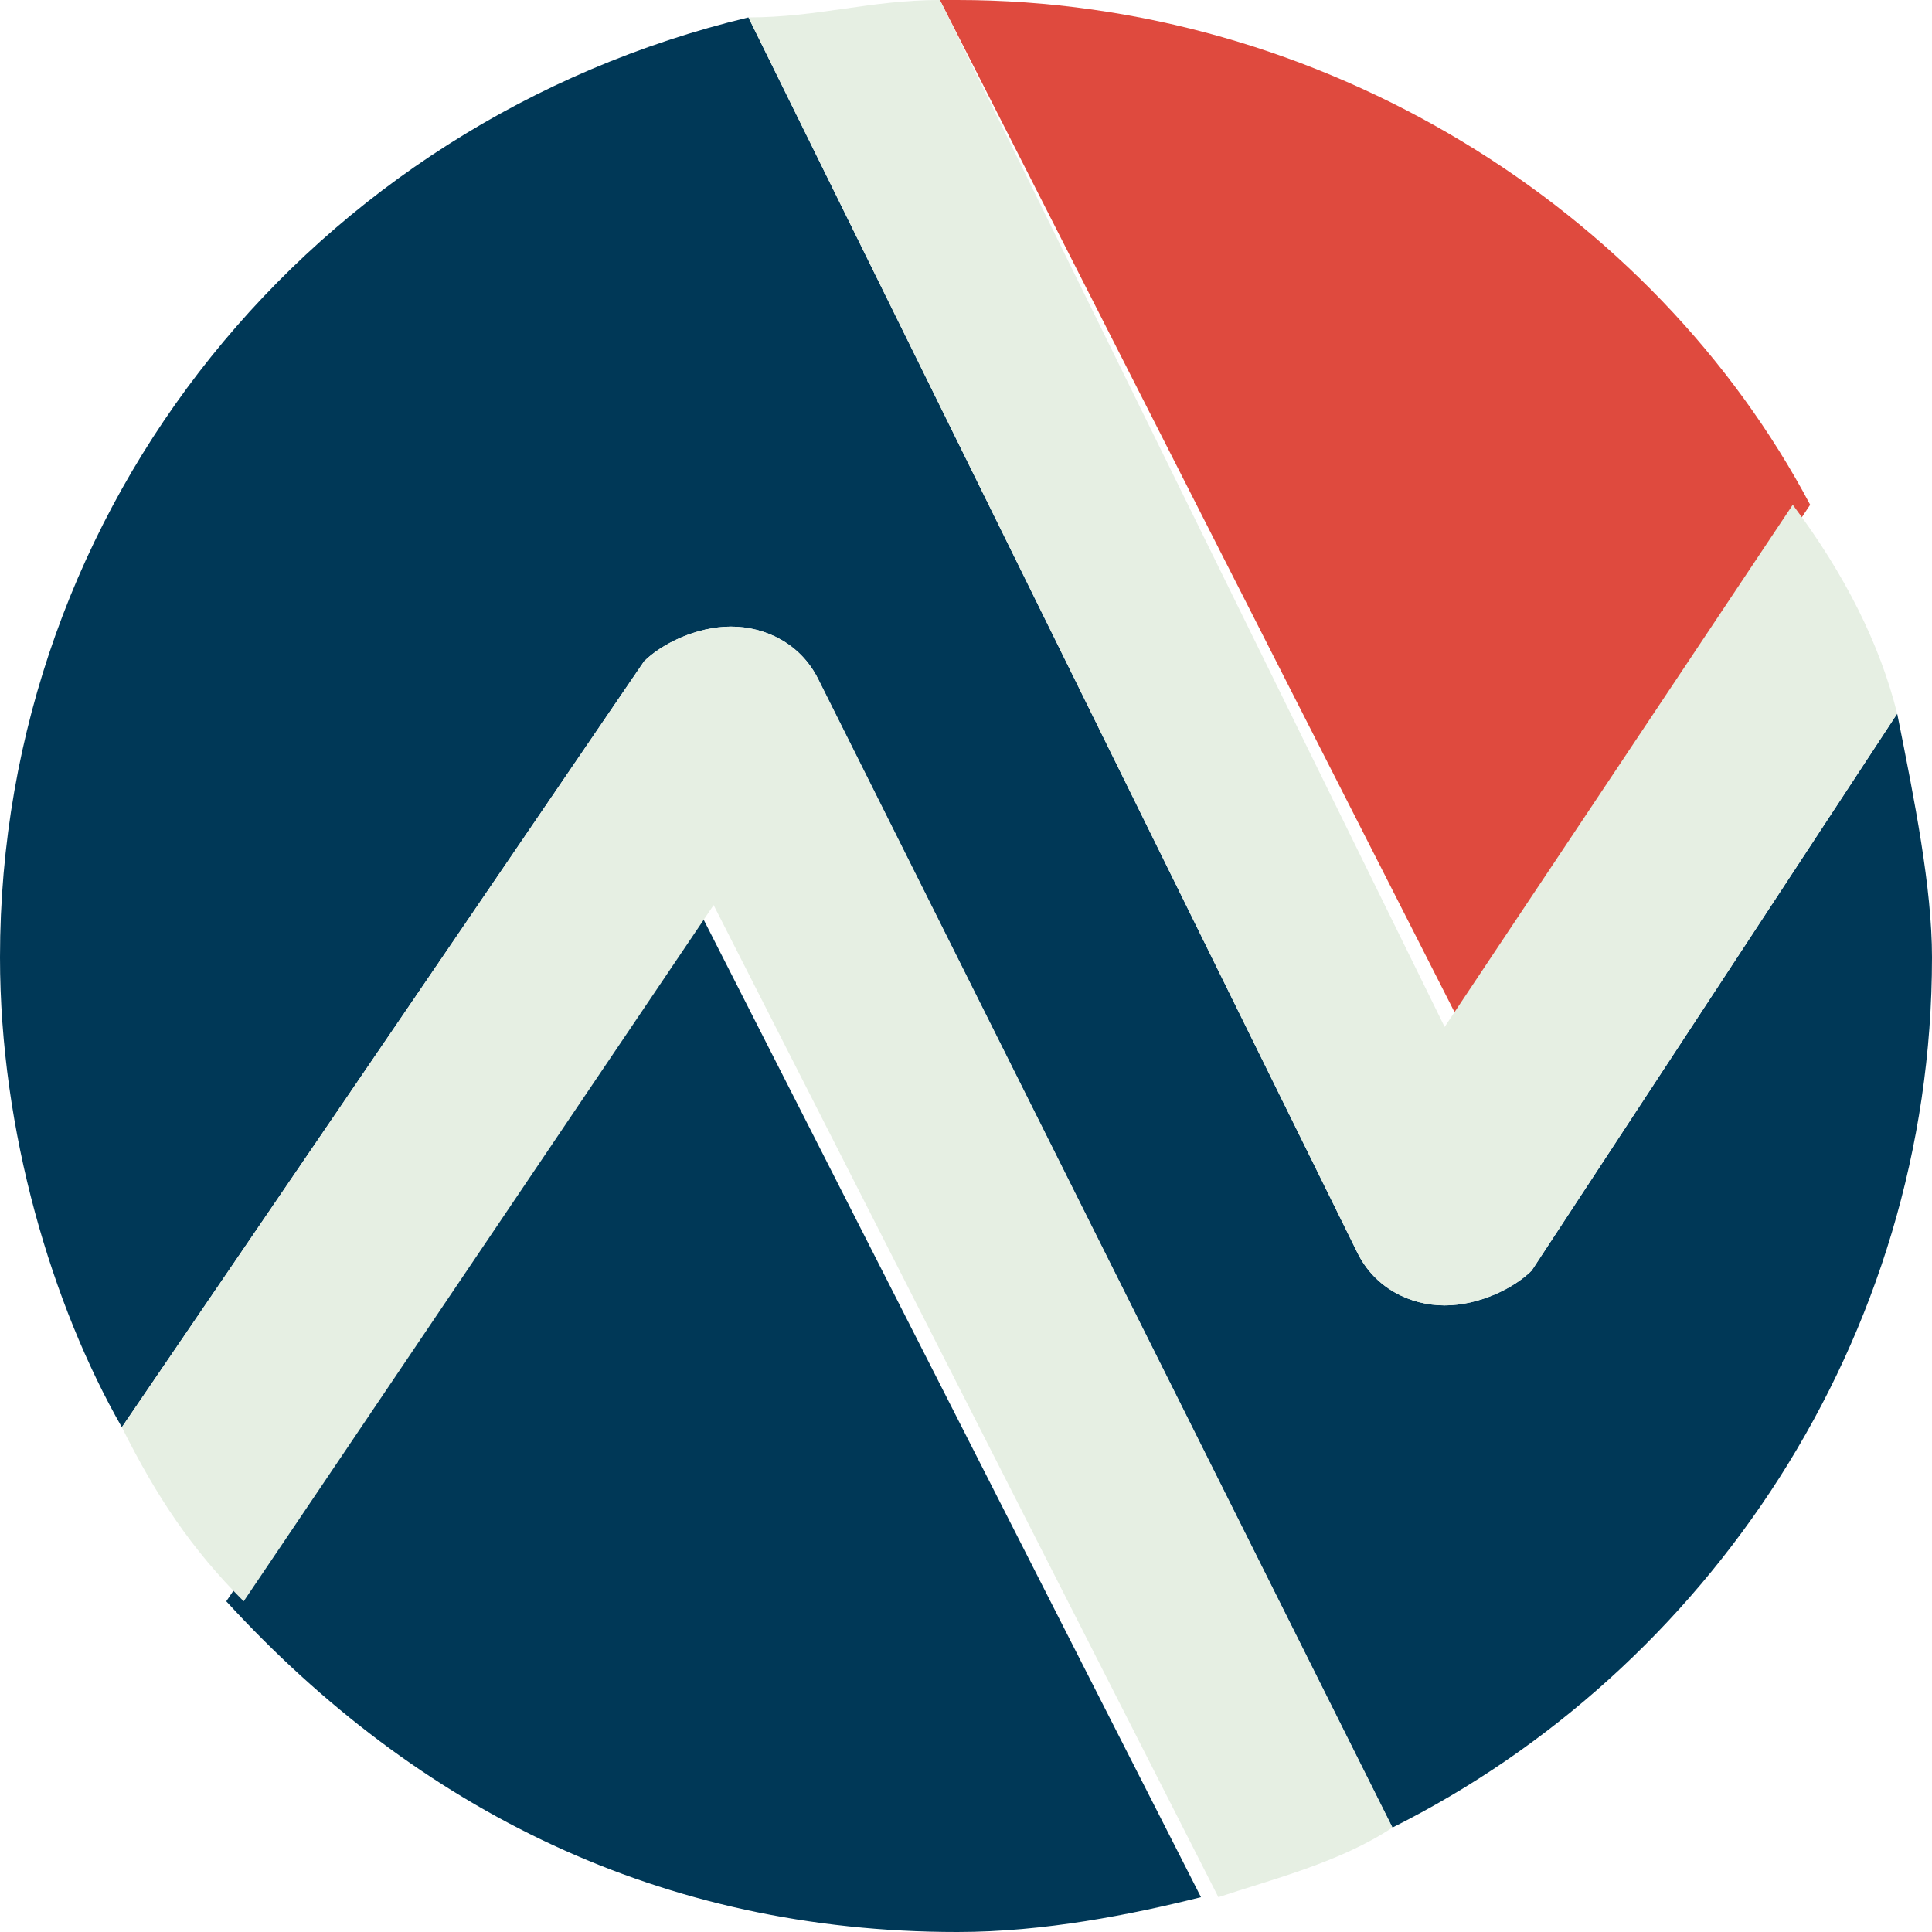 <?xml version="1.0" encoding="utf-8"?>
<!-- Generator: Adobe Illustrator 24.3.0, SVG Export Plug-In . SVG Version: 6.00 Build 0)  -->
<svg version="1.1" id="Capa_1" xmlns="http://www.w3.org/2000/svg" xmlns:xlink="http://www.w3.org/1999/xlink" x="0px" y="0px"
	 viewBox="0 0 11.1 11.1" style="enable-background:new 0 0 11.1 11.1;" xml:space="preserve">
<style type="text/css">
	.st0{fill:#003857;}
	.st1{fill:#DF4A3E;}
	.st2{fill:#E6EFE3;}
</style>
<path class="st0" d="M11.1,5.5c0,2.2-1.3,4.1-3.1,5L4.7,3.9C4.6,3.7,4.4,3.6,4.2,3.6C4,3.6,3.8,3.7,3.7,3.8l-3,4.4
	C0.3,7.5,0,6.5,0,5.5c0-2.6,1.8-4.8,4.3-5.4l3.5,7.1c0.1,0.2,0.3,0.3,0.5,0.3h0c0.2,0,0.4-0.1,0.5-0.2l2.1-3.2
	C11,4.6,11.1,5.1,11.1,5.5"/>
<path class="st0" d="M6.9,10.9C6.5,11,6,11.1,5.5,11.1c-1.7,0-3.1-0.7-4.2-1.9l2.7-4L6.9,10.9z"/>
<path class="st1" d="M10.4,2.9l-2,3L5.4,0c0,0,0.1,0,0.1,0C7.6,0,9.5,1.2,10.4,2.9"/>
<path class="st2" d="M8,10.5c-0.3,0.2-0.7,0.3-1,0.4L4.1,5.2l-2.7,4c-0.3-0.3-0.5-0.6-0.7-1l3-4.4C3.8,3.7,4,3.6,4.2,3.6
	c0.2,0,0.4,0.1,0.5,0.3L8,10.5z"/>
<path class="st2" d="M10.9,4.1L8.8,7.3C8.7,7.4,8.5,7.5,8.3,7.5h0c-0.2,0-0.4-0.1-0.5-0.3L4.3,0.1C4.7,0.1,5,0,5.4,0l2.9,5.9l2-3
	C10.6,3.3,10.8,3.7,10.9,4.1"/>
</svg>
